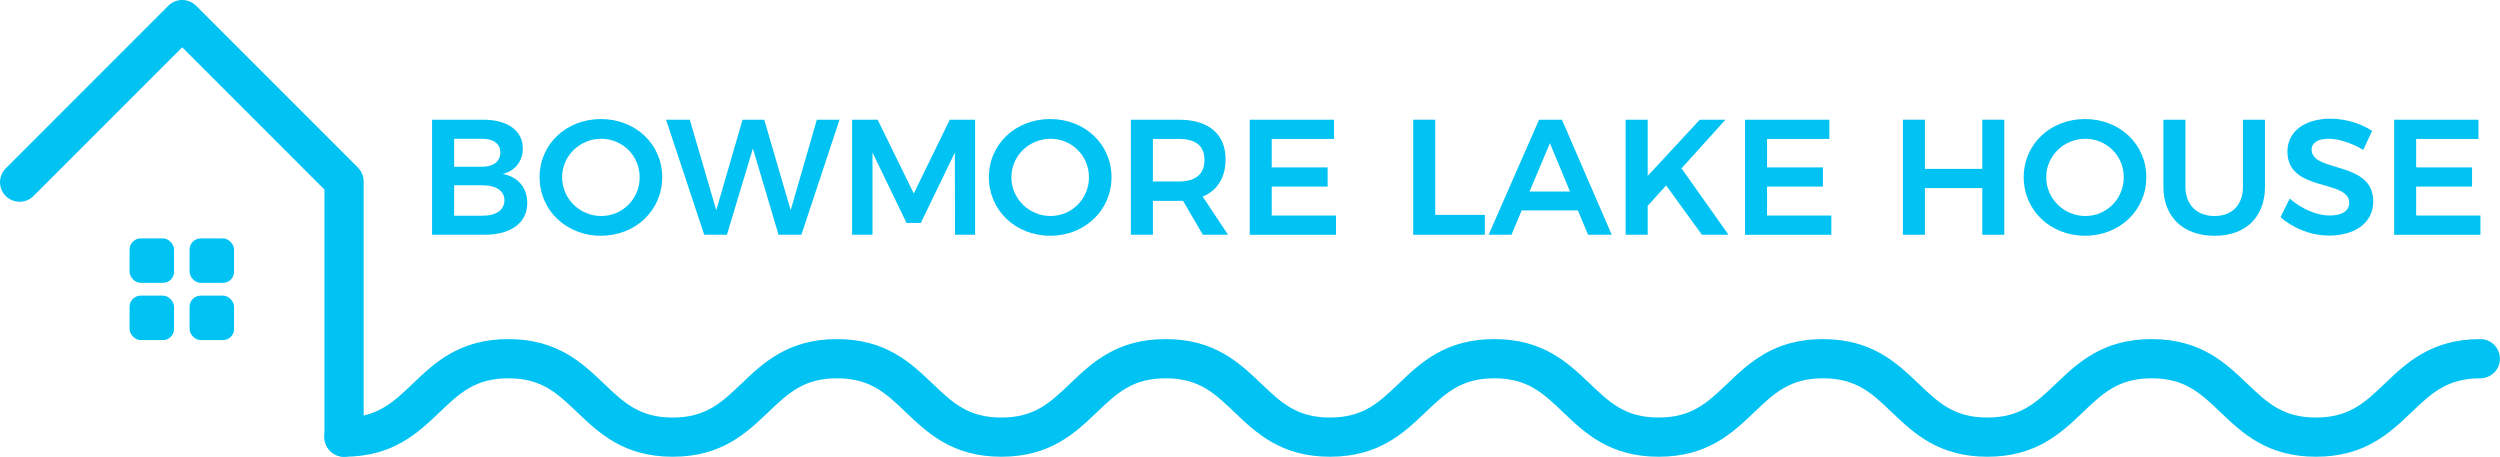 <svg xmlns="http://www.w3.org/2000/svg" id="PLACE_YOUR_TEXT" data-name="PLACE YOUR TEXT" viewBox="0 0 637.79 116.52"><defs><style>      .cls-1 {        fill: #00c2f3;      }    </style></defs><path class="cls-1" d="m87.77,116.52c-2.76,0-5-2.24-5-5v-63.16L46.48,12.07,8.54,50.01c-1.95,1.95-5.12,1.95-7.07,0-1.95-1.95-1.95-5.12,0-7.07L42.94,1.46c.94-.94,2.21-1.46,3.54-1.46s2.6.53,3.54,1.46l41.29,41.29c.94.94,1.46,2.21,1.46,3.54v65.23c0,2.76-2.24,5-5,5Z"></path><path class="cls-1" d="m590.86,116.52c-12.49,0-18.83-6.05-24.42-11.39-5.05-4.82-9.03-8.62-17.51-8.62s-12.46,3.8-17.51,8.62c-5.59,5.34-11.93,11.39-24.41,11.39s-18.82-6.05-24.42-11.39c-5.05-4.82-9.03-8.62-17.51-8.62s-12.46,3.8-17.51,8.62c-5.59,5.34-11.93,11.39-24.42,11.39s-18.82-6.05-24.41-11.39c-5.05-4.82-9.03-8.62-17.51-8.62s-12.46,3.8-17.51,8.62c-5.59,5.34-11.93,11.39-24.41,11.39s-18.82-6.05-24.41-11.39c-5.05-4.82-9.03-8.62-17.51-8.62s-12.46,3.8-17.51,8.62c-5.59,5.34-11.93,11.39-24.41,11.39s-18.82-6.05-24.42-11.39c-5.05-4.82-9.03-8.62-17.51-8.62s-12.46,3.8-17.51,8.62c-5.59,5.34-11.93,11.39-24.41,11.39s-18.82-6.05-24.41-11.39c-5.05-4.82-9.03-8.62-17.51-8.62s-12.46,3.8-17.51,8.62c-5.59,5.34-11.93,11.39-24.41,11.39-2.76,0-5-2.24-5-5s2.24-5,5-5c8.48,0,12.46-3.8,17.51-8.62,5.59-5.34,11.93-11.39,24.41-11.39h0c12.48,0,18.82,6.05,24.41,11.39,5.05,4.82,9.03,8.62,17.51,8.62s12.46-3.8,17.51-8.62c5.59-5.34,11.93-11.39,24.41-11.39h0c12.48,0,18.82,6.05,24.41,11.39,5.05,4.82,9.03,8.62,17.51,8.62s12.46-3.8,17.51-8.62c5.59-5.34,11.93-11.39,24.41-11.39h0c12.48,0,18.82,6.05,24.41,11.39,5.05,4.82,9.03,8.62,17.51,8.62s12.46-3.8,17.51-8.62c5.59-5.34,11.93-11.39,24.41-11.39h0c12.48,0,18.82,6.05,24.41,11.39,5.05,4.82,9.03,8.62,17.51,8.62s12.46-3.8,17.51-8.62c5.59-5.34,11.93-11.39,24.41-11.39h0c12.48,0,18.82,6.05,24.42,11.39,5.05,4.82,9.03,8.62,17.51,8.62s12.46-3.8,17.51-8.62c5.59-5.34,11.93-11.39,24.41-11.39h0c12.49,0,18.82,6.05,24.42,11.39,5.05,4.82,9.03,8.62,17.51,8.62s12.47-3.81,17.51-8.62c5.59-5.34,11.93-11.39,24.42-11.39h0c2.76,0,5,2.24,5,5s-2.24,5-5,5h0c-8.48,0-12.47,3.8-17.51,8.62-5.59,5.34-11.93,11.39-24.42,11.39Z"></path><rect class="cls-1" x="33.06" y="75.42" width="11.34" height="11.34" rx="2.83" ry="2.83"></rect><rect class="cls-1" x="33.06" y="60.82" width="11.34" height="11.34" rx="2.83" ry="2.83"></rect><rect class="cls-1" x="48.37" y="75.42" width="11.34" height="11.34" rx="2.83" ry="2.83"></rect><rect class="cls-1" x="48.37" y="60.82" width="11.34" height="11.34" rx="2.83" ry="2.83"></rect><path class="cls-1" d="m133.38,37.88c0,3.23-1.93,5.7-5.12,6.5,3.9.71,6.25,3.52,6.25,7.42,0,5.03-4.15,8.09-10.86,8.09h-13.42v-29.35h13.04c6.25,0,10.11,2.81,10.11,7.34Zm-5.74,1.01c0-2.22-1.76-3.52-4.65-3.48h-7.13v7.13h7.13c2.89,0,4.65-1.34,4.65-3.65Zm1.05,12.2c0-2.39-2.14-3.86-5.7-3.82h-7.13v7.76h7.13c3.56.04,5.7-1.43,5.7-3.94Z"></path><path class="cls-1" d="m168.94,45.21c0,8.43-6.79,14.93-15.64,14.93s-15.64-6.5-15.64-14.93,6.79-14.84,15.64-14.84,15.64,6.42,15.64,14.84Zm-25.54,0c0,5.53,4.57,9.9,9.98,9.9s9.81-4.36,9.81-9.9-4.44-9.81-9.81-9.81-9.98,4.28-9.98,9.81Z"></path><path class="cls-1" d="m175.98,30.54l6.75,23.1,6.71-23.1h5.53l6.75,23.1,6.67-23.1h5.79l-9.73,29.35h-5.83l-6.54-22.01-6.63,22.01h-5.79l-9.73-29.35h6.04Z"></path><path class="cls-1" d="m223.9,30.54l9.22,18.83,9.18-18.83h6.46v29.35h-5.12l-.04-20.97-8.68,17.95h-3.65l-8.68-17.95v20.97h-5.2v-29.35h6.5Z"></path><path class="cls-1" d="m283.56,45.21c0,8.43-6.79,14.93-15.64,14.93s-15.64-6.5-15.64-14.93,6.79-14.84,15.64-14.84,15.64,6.42,15.64,14.84Zm-25.54,0c0,5.53,4.57,9.9,9.98,9.9s9.81-4.36,9.81-9.9-4.44-9.81-9.81-9.81-9.98,4.28-9.98,9.81Z"></path><path class="cls-1" d="m306.87,59.89l-5.07-8.68c-.34.04-.67.04-1.05.04h-6.62v8.64h-5.62v-29.35h12.24c7.59,0,11.91,3.65,11.91,10.1,0,4.61-2.05,7.93-5.83,9.52l6.46,9.73h-6.42Zm-12.75-13.59h6.62c4.19,0,6.54-1.8,6.54-5.49s-2.35-5.37-6.54-5.37h-6.62v10.86Z"></path><path class="cls-1" d="m340.33,30.54v4.91h-15.89v7.25h14.26v4.91h-14.26v7.38h16.4v4.91h-22.01v-29.35h21.51Z"></path><path class="cls-1" d="m366.15,30.54v24.28h12.66v5.07h-18.28v-29.35h5.62Z"></path><path class="cls-1" d="m402.54,53.68h-14.34l-2.6,6.21h-5.83l12.87-29.35h5.83l12.71,29.35h-6.04l-2.6-6.21Zm-2.01-4.82l-5.12-12.33-5.2,12.33h10.32Z"></path><path class="cls-1" d="m434.19,59.89l-9.14-12.58-4.7,5.2v7.38h-5.62v-29.35h5.62v14.34l13.29-14.34h6.54l-11.2,12.41,11.99,16.94h-6.79Z"></path><path class="cls-1" d="m466.69,30.54v4.91h-15.89v7.25h14.26v4.91h-14.26v7.38h16.4v4.91h-22.01v-29.35h21.51Z"></path><path class="cls-1" d="m491.08,30.54v12.54h14.63v-12.54h5.62v29.35h-5.62v-11.91h-14.63v11.91h-5.62v-29.35h5.62Z"></path><path class="cls-1" d="m547.56,45.21c0,8.43-6.79,14.93-15.64,14.93s-15.64-6.5-15.64-14.93,6.79-14.84,15.64-14.84,15.64,6.42,15.64,14.84Zm-25.54,0c0,5.53,4.57,9.9,9.98,9.9s9.81-4.36,9.81-9.9-4.44-9.81-9.81-9.81-9.98,4.28-9.98,9.81Z"></path><path class="cls-1" d="m564.96,55.11c4.44,0,7.25-2.77,7.25-7.46v-17.11h5.62v17.11c0,7.72-4.91,12.5-12.87,12.5s-13.04-4.78-13.04-12.5v-17.11h5.62v17.11c0,4.65,2.98,7.46,7.42,7.46Z"></path><path class="cls-1" d="m594.09,35.4c-2.64,0-4.36.96-4.36,2.77,0,5.95,15.77,2.73,15.72,13.25,0,5.49-4.78,8.68-11.24,8.68-4.7,0-9.27-1.89-12.41-4.7l2.35-4.74c3.02,2.68,7,4.32,10.15,4.32s5.03-1.17,5.03-3.23c0-6.12-15.77-2.64-15.77-13.08,0-5.12,4.4-8.39,10.99-8.39,3.9,0,7.8,1.26,10.61,3.1l-2.26,4.86c-3.14-1.89-6.54-2.85-8.81-2.85Z"></path><path class="cls-1" d="m632.29,30.54v4.91h-15.89v7.25h14.26v4.91h-14.26v7.38h16.4v4.91h-22.01v-29.35h21.51Z"></path></svg>